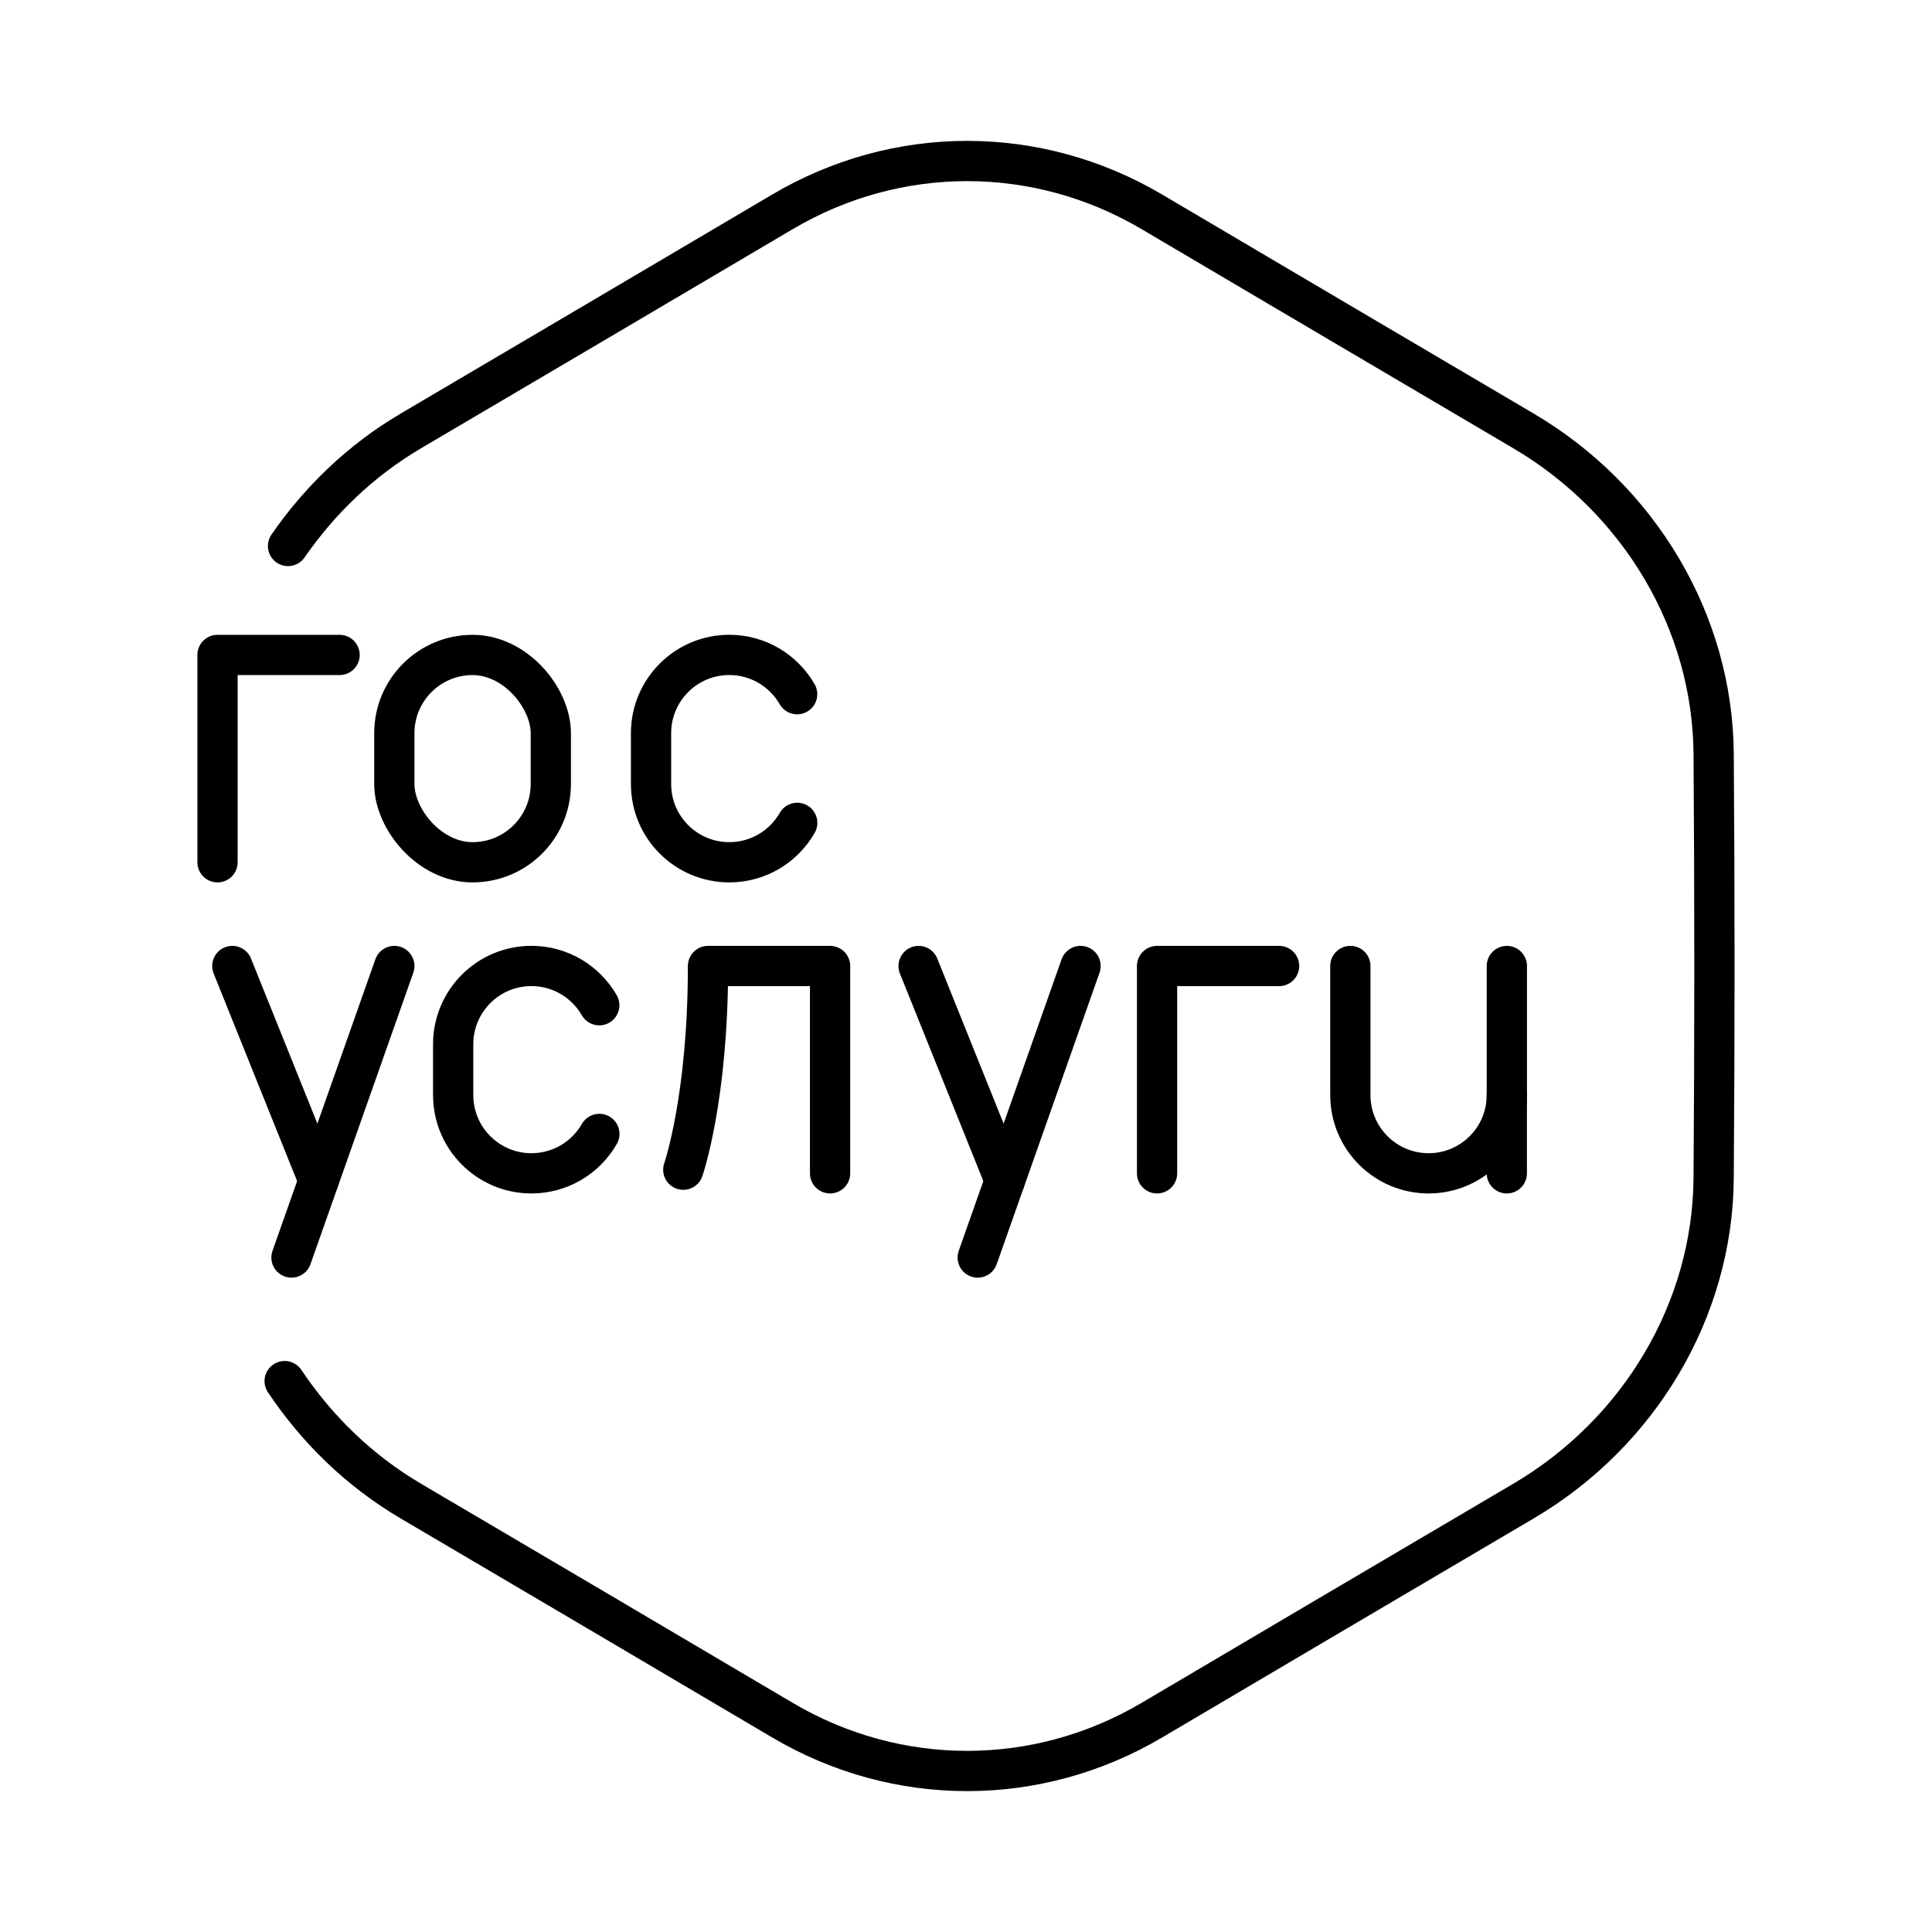 <?xml version="1.0" encoding="UTF-8"?>

<!-- Uploaded to: SVG Repo, www.svgrepo.com, Generator: SVG Repo Mixer Tools -->
<svg width="800px" height="800px" viewBox="0 0 48 48" id="b" xmlns="http://www.w3.org/2000/svg">

<defs>

<style>.c{fill:none;stroke:#000000;stroke-linecap:round;stroke-linejoin:round;}</style>

</defs>

<path class="c" d="m7.072,34.313c.796,1.191,1.851,2.225,3.132,2.979,3.094,1.818,6.176,3.64,9.236,5.445,2.85,1.684,6.328,1.683,9.178,0,3.06-1.805,6.143-3.627,9.236-5.445,2.879-1.697,4.698-4.751,4.721-8.02.026-3.515.026-7.029,0-10.544-.023-3.269-1.842-6.324-4.721-8.02-2.322-1.364-6.945-4.094-9.236-5.445-2.851-1.684-6.327-1.684-9.178,0-3.061,1.805-6.143,3.627-9.236,5.445-1.236.729-2.261,1.718-3.048,2.857"/>

<rect class="c" x="9.797" y="16.272" width="3.888" height="5.151" rx="1.944" ry="1.944"/>

<path class="c" d="m19.807,20.444c-.335.585-.965.979-1.688.979h0c-1.073,0-1.944-.87-1.944-1.944v-1.264c0-1.073.87-1.944,1.944-1.944h0c.721,0,1.35.393,1.686.976"/>

<path class="c" d="m14.891,28.172c-.335.585-.965.979-1.688.979h0c-1.073,0-1.944-.87-1.944-1.944v-1.264c0-1.073.87-1.944,1.944-1.944h0c.721,0,1.35.393,1.686.976"/>

<polyline class="c" points="5.404 21.423 5.404 16.272 8.437 16.272"/>

<path class="c" d="m20.623,29.151v-5.151s-3.033,0-3.033,0c0,3.303-.614,5.061-.614,5.061"/>

<polyline class="c" points="28.747 29.151 28.747 24 31.779 24"/>

<g>

<line class="c" x1="7.916" y1="29.332" x2="5.772" y2="24"/>

<line class="c" x1="9.797" y1="24" x2="7.242" y2="31.243"/>

</g>

<g>

<line class="c" x1="24.965" y1="29.332" x2="22.822" y2="24"/>

<line class="c" x1="26.846" y1="24" x2="24.291" y2="31.243"/>

</g>

<g>

<path class="c" d="m33.549,24v3.207c0,1.073.87,1.944,1.944,1.944h0c1.073,0,1.944-.87,1.944-1.944v-3.207"/>

<line class="c" x1="37.436" y1="27.207" x2="37.436" y2="29.151"/>

</g>

</svg>